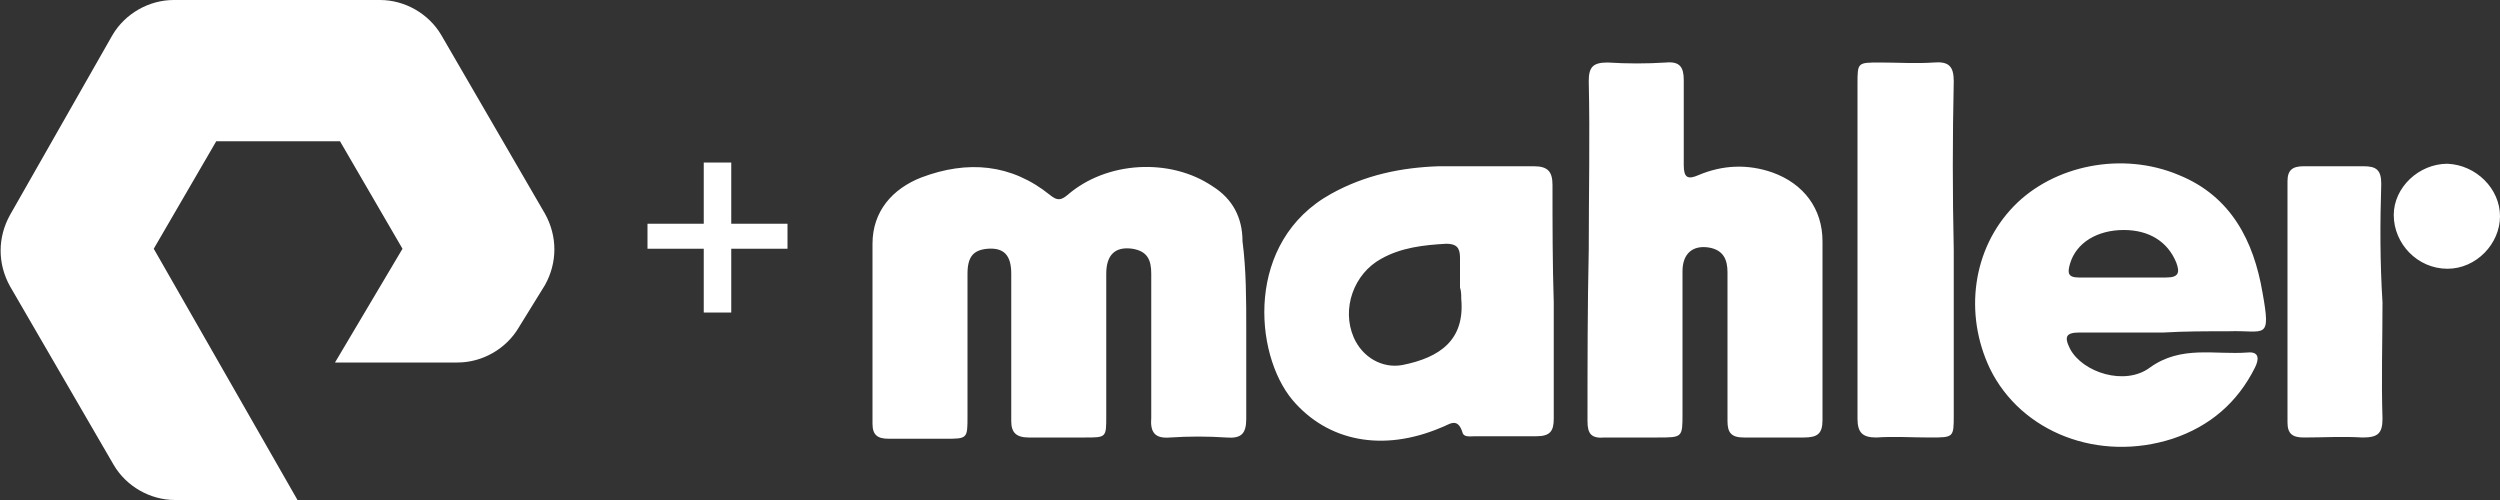 <?xml version="1.0" encoding="utf-8"?>
<!-- Generator: Adobe Illustrator 24.1.0, SVG Export Plug-In . SVG Version: 6.00 Build 0)  -->
<svg version="1.1" id="Layer_1" xmlns="http://www.w3.org/2000/svg" xmlns:xlink="http://www.w3.org/1999/xlink" x="0px" y="0px"
	 viewBox="0 0 200 40" style="enable-background:new 0 0 200 40;" xml:space="preserve">
<rect x="0" y="0" width="200" height="40" fill="#333333" stroke="none"/>
<style type="text/css">
	.st0{fill:#FFFFFF;}
</style>
<path class="st0" d="M23.8,40H14c-2,0-3.9-1.1-4.9-2.8L0.8,22.9c-1-1.8-1-3.9,0-5.7L9,2.8C10,1.1,11.9,0,13.9,0h16.5
	c2,0,3.9,1.1,4.9,2.8l8.3,14.3c1,1.8,1,3.9,0,5.7l-2.1,3.4c-1,1.7-2.9,2.8-4.9,2.8h-9.8l5.4-9.1l-5-8.6h-9.9l-5,8.6L23.8,40z
	 M63,19.9v-2h-4.5V13h-2.2v4.9h-4.5v2h4.5V25h2.2v-5.1H63z M99.7,26.3c0,2.4,0,4.8,0,7.2c0,1.2-0.4,1.6-1.6,1.5
	c-1.5-0.1-3-0.1-4.5,0c-1.2,0.1-1.6-0.4-1.5-1.6c0-3.8,0-7.7,0-11.5c0-1.1-0.3-1.8-1.5-2c-1.4-0.2-2.1,0.5-2.1,2c0,3.8,0,7.6,0,11.4
	c0,1.7,0,1.7-1.7,1.7c-1.5,0-3,0-4.5,0c-1,0-1.4-0.4-1.4-1.3c0-3.9,0-7.9,0-11.8c0-1.5-0.6-2.1-1.9-2c-1.1,0.1-1.6,0.6-1.6,2
	c0,3.8,0,7.6,0,11.4c0,1.8,0,1.8-1.8,1.8c-1.5,0-3,0-4.5,0c-0.9,0-1.3-0.3-1.3-1.2c0-4.8,0-9.6,0-14.4c0-2.6,1.6-4.4,3.9-5.3
	c3.7-1.4,7.2-1.1,10.3,1.4c0.6,0.5,0.9,0.4,1.4,0c3.1-2.7,8.2-3,11.6-0.7c1.6,1,2.4,2.5,2.4,4.4C99.7,21.6,99.7,24,99.7,26.3z
	 M127,33.7c0,1,0.3,1.4,1.4,1.3c1.4,0,2.8,0,4.2,0c2,0,2,0,2-1.9c0-3.8,0-7.6,0-11.4c0-1.4,0.8-2.1,2.1-1.9c1.2,0.2,1.5,1,1.5,2
	c0,4,0,7.9,0,11.9c0,0.9,0.3,1.3,1.3,1.3c1.6,0,3.2,0,4.8,0c1.1,0,1.5-0.3,1.5-1.4c0-4.8,0-9.5,0-14.3c0-2.6-1.5-4.6-4-5.5
	c-2-0.7-4-0.6-5.9,0.2c-0.9,0.4-1.2,0.2-1.2-0.8c0-2.3,0-4.5,0-6.8c0-1-0.3-1.5-1.4-1.4c-1.6,0.1-3.1,0.1-4.7,0
	c-1.2,0-1.5,0.4-1.5,1.5c0.1,4.5,0,9,0,13.5C127,24.5,127,29.1,127,33.7z M124.2,14.8c0-1.1-0.4-1.5-1.5-1.5c-2.5,0-5.1,0-7.6,0
	c-3,0.1-5.9,0.7-8.6,2.2c-6.9,3.8-6.2,12.8-3.1,16.5c2.8,3.3,7.2,4.2,11.9,2.2c0.6-0.2,1.3-0.9,1.7,0.4c0.1,0.4,0.6,0.3,1,0.3
	c1.7,0,3.3,0,4.9,0c1.1,0,1.4-0.4,1.4-1.4c0-3.1,0-6.2,0-9.3C124.2,21.1,124.2,18,124.2,14.8z M116.9,23.9c0.3,3.3-1.7,4.7-4.7,5.3
	c-1.6,0.3-3.2-0.6-3.9-2.2c-1-2.3,0-5.1,2.2-6.3c1.6-0.9,3.4-1.1,5.2-1.2c0.8,0,1.1,0.3,1.1,1.1c0,0.8,0,1.6,0,2.4
	C116.9,23.3,116.9,23.6,116.9,23.9z M178.3,26.5c2.9-0.1,3.4,0.8,2.7-3.1c-0.7-4.1-2.5-7.7-6.7-9.4c-4.5-1.9-10-0.8-13.2,2.5
	c-3.3,3.4-4,8.6-1.9,13c2.5,5.1,8.7,7.5,14.6,5.6c3-1,5.2-2.9,6.6-5.7c0.3-0.6,0.4-1.3-0.6-1.2c-2.6,0.2-5.3-0.6-7.8,1.2
	c-2,1.5-5.4,0.4-6.4-1.5c-0.5-1-0.3-1.3,0.8-1.3c2.2,0,4.5,0,6.7,0C174.8,26.5,176.5,26.5,178.3,26.5z M174.1,21
	c0.3,0.8,0.2,1.2-0.8,1.2c-2.3,0-4.7,0-7,0c-0.9,0-0.9-0.4-0.7-1.1c0.5-1.7,2.2-2.7,4.3-2.7C171.9,18.4,173.4,19.3,174.1,21z
	 M156.3,6.5c0-1.2-0.4-1.6-1.6-1.5c-1.4,0.1-2.9,0-4.3,0c-1.8,0-1.8,0-1.8,1.7c0,5.7,0,11.4,0,17.1c0,3.2,0,6.5,0,9.7
	c0,1.1,0.4,1.5,1.5,1.5c1.4-0.1,2.9,0,4.3,0c1.9,0,1.9,0,1.9-1.8c0-4.4,0-8.8,0-13.2C156.2,15.5,156.2,11,156.3,6.5z M190.5,14.7
	c0-1.1-0.4-1.4-1.4-1.4c-1.6,0-3.2,0-4.8,0c-0.9,0-1.3,0.3-1.3,1.2c0,6.4,0,12.9,0,19.3c0,0.9,0.4,1.2,1.3,1.2c1.6,0,3.1-0.1,4.7,0
	c1.2,0,1.6-0.3,1.6-1.5c-0.1-3.1,0-6.2,0-9.3C190.4,21,190.4,17.9,190.5,14.7z M195.8,13.1c-2.3,0-4.3,1.9-4.3,4.1
	c0,2.3,1.9,4.3,4.3,4.3c2.3,0,4.2-2,4.2-4.2C200,15.1,198.1,13.2,195.8,13.1z"/>
</svg>
